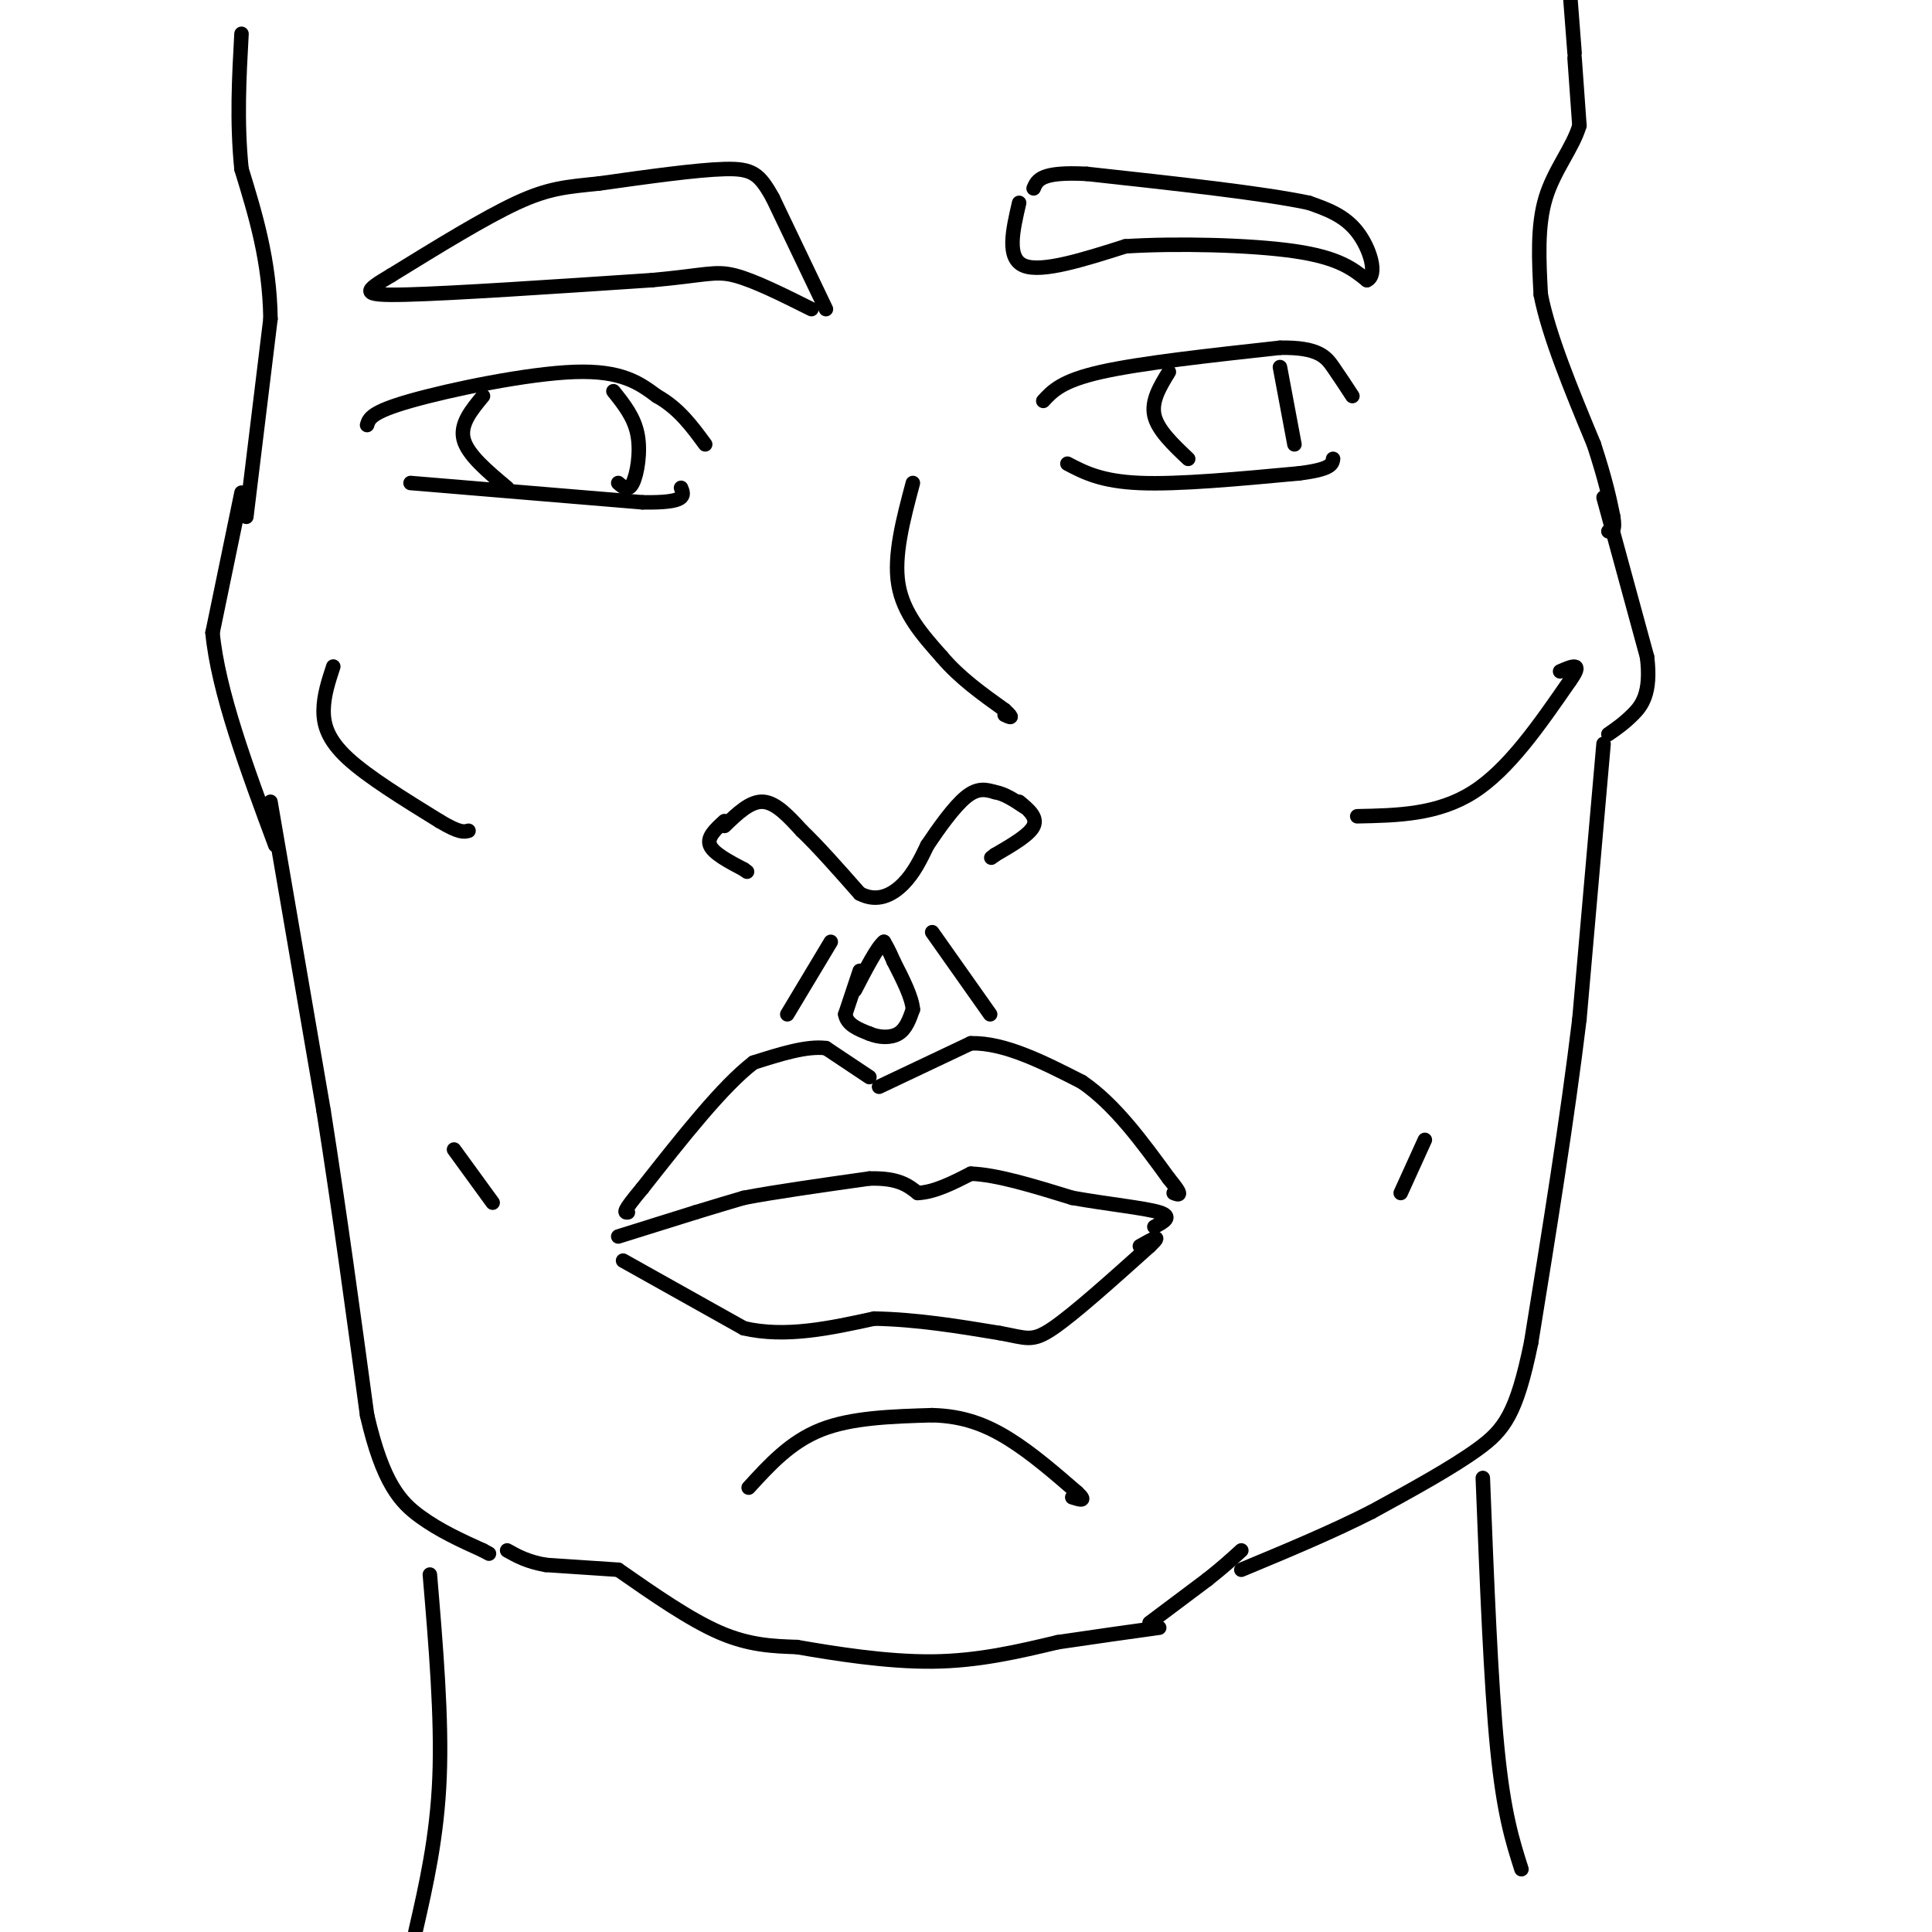 <svg viewBox='0 0 400 400' version='1.1' xmlns='http://www.w3.org/2000/svg' xmlns:xlink='http://www.w3.org/1999/xlink'><g fill='none' stroke='#000000' stroke-width='3' stroke-linecap='round' stroke-linejoin='round'><path d='M150,171c2.667,-2.583 5.333,-5.167 8,-5c2.667,0.167 5.333,3.083 8,6'/><path d='M166,172c3.333,3.167 7.667,8.083 12,13'/><path d='M178,185c3.644,1.933 6.756,0.267 9,-2c2.244,-2.267 3.622,-5.133 5,-8'/><path d='M192,175c2.289,-3.422 5.511,-7.978 8,-10c2.489,-2.022 4.244,-1.511 6,-1'/><path d='M206,164c2.000,0.333 4.000,1.667 6,3'/><path d='M189,100c-2.000,7.500 -4.000,15.000 -3,21c1.000,6.000 5.000,10.500 9,15'/><path d='M195,136c3.667,4.333 8.333,7.667 13,11'/><path d='M208,147c2.167,2.000 1.083,1.500 0,1'/><path d='M178,201c0.000,0.000 -3.000,9.000 -3,9'/><path d='M175,210c0.333,2.167 2.667,3.083 5,4'/><path d='M180,214c1.978,0.844 4.422,0.956 6,0c1.578,-0.956 2.289,-2.978 3,-5'/><path d='M189,209c-0.167,-2.500 -2.083,-6.250 -4,-10'/><path d='M185,199c-1.000,-2.333 -1.500,-3.167 -2,-4'/><path d='M183,195c-1.333,1.000 -3.667,5.500 -6,10'/><path d='M172,195c0.000,0.000 -9.000,15.000 -9,15'/><path d='M193,193c0.000,0.000 12.000,17.000 12,17'/><path d='M180,223c0.000,0.000 -9.000,-6.000 -9,-6'/><path d='M171,217c-4.000,-0.500 -9.500,1.250 -15,3'/><path d='M156,220c-6.333,4.833 -14.667,15.417 -23,26'/><path d='M133,246c-4.333,5.167 -3.667,5.083 -3,5'/><path d='M182,225c0.000,0.000 19.000,-9.000 19,-9'/><path d='M201,216c7.000,-0.167 15.000,3.917 23,8'/><path d='M224,224c6.833,4.667 12.417,12.333 18,20'/><path d='M242,244c3.167,3.833 2.083,3.417 1,3'/><path d='M128,256c0.000,0.000 16.000,-5.000 16,-5'/><path d='M144,251c4.333,-1.333 7.167,-2.167 10,-3'/><path d='M154,248c6.000,-1.167 16.000,-2.583 26,-4'/><path d='M180,244c6.000,-0.167 8.000,1.417 10,3'/><path d='M190,247c3.500,-0.167 7.250,-2.083 11,-4'/><path d='M201,243c5.333,0.167 13.167,2.583 21,5'/><path d='M222,248c7.311,1.311 15.089,2.089 18,3c2.911,0.911 0.956,1.956 -1,3'/><path d='M129,261c0.000,0.000 25.000,14.000 25,14'/><path d='M154,275c8.667,2.000 17.833,0.000 27,-2'/><path d='M181,273c8.833,0.167 17.417,1.583 26,3'/><path d='M207,276c5.600,1.000 6.600,2.000 11,-1c4.400,-3.000 12.200,-10.000 20,-17'/><path d='M238,258c3.000,-2.833 0.500,-1.417 -2,0'/><path d='M155,308c4.333,-4.750 8.667,-9.500 15,-12c6.333,-2.500 14.667,-2.750 23,-3'/><path d='M193,293c6.511,0.156 11.289,2.044 16,5c4.711,2.956 9.356,6.978 14,11'/><path d='M223,309c2.167,2.000 0.583,1.500 -1,1'/><path d='M211,42c-1.333,5.750 -2.667,11.500 1,13c3.667,1.500 12.333,-1.250 21,-4'/><path d='M233,51c10.378,-0.667 25.822,-0.333 35,1c9.178,1.333 12.089,3.667 15,6'/><path d='M283,58c2.333,-1.022 0.667,-6.578 -2,-10c-2.667,-3.422 -6.333,-4.711 -10,-6'/><path d='M271,42c-9.333,-2.000 -27.667,-4.000 -46,-6'/><path d='M225,36c-9.500,-0.500 -10.250,1.250 -11,3'/><path d='M171,64c0.000,0.000 -11.000,-23.000 -11,-23'/><path d='M160,41c-2.778,-5.044 -4.222,-6.156 -10,-6c-5.778,0.156 -15.889,1.578 -26,3'/><path d='M124,38c-6.667,0.689 -10.333,0.911 -17,4c-6.667,3.089 -16.333,9.044 -26,15'/><path d='M81,57c-5.644,3.356 -6.756,4.244 3,4c9.756,-0.244 30.378,-1.622 51,-3'/><path d='M135,58c11.000,-1.000 13.000,-2.000 17,-1c4.000,1.000 10.000,4.000 16,7'/><path d='M242,77c-1.833,3.000 -3.667,6.000 -3,9c0.667,3.000 3.833,6.000 7,9'/><path d='M265,76c0.000,0.000 3.000,16.000 3,16'/><path d='M216,83c1.917,-2.083 3.833,-4.167 12,-6c8.167,-1.833 22.583,-3.417 37,-5'/><path d='M265,72c8.022,-0.156 9.578,1.956 11,4c1.422,2.044 2.711,4.022 4,6'/><path d='M221,96c3.500,1.833 7.000,3.667 15,4c8.000,0.333 20.500,-0.833 33,-2'/><path d='M269,98c6.667,-0.833 6.833,-1.917 7,-3'/><path d='M100,82c-2.417,2.917 -4.833,5.833 -4,9c0.833,3.167 4.917,6.583 9,10'/><path d='M127,81c2.156,2.689 4.311,5.378 5,9c0.689,3.622 -0.089,8.178 -1,10c-0.911,1.822 -1.956,0.911 -3,0'/><path d='M76,88c0.400,-1.333 0.800,-2.667 9,-5c8.200,-2.333 24.200,-5.667 34,-6c9.800,-0.333 13.400,2.333 17,5'/><path d='M136,82c4.500,2.500 7.250,6.250 10,10'/><path d='M85,100c0.000,0.000 48.000,4.000 48,4'/><path d='M133,104c9.333,0.167 8.667,-1.417 8,-3'/><path d='M281,169c8.333,-0.167 16.667,-0.333 24,-5c7.333,-4.667 13.667,-13.833 20,-23'/><path d='M325,141c3.000,-4.167 0.500,-3.083 -2,-2'/><path d='M150,170c-1.833,1.667 -3.667,3.333 -3,5c0.667,1.667 3.833,3.333 7,5'/><path d='M154,180c1.167,0.833 0.583,0.417 0,0'/><path d='M211,166c1.917,1.583 3.833,3.167 3,5c-0.833,1.833 -4.417,3.917 -8,6'/><path d='M206,177c-1.333,1.000 -0.667,0.500 0,0'/><path d='M69,138c-0.978,2.978 -1.956,5.956 -2,9c-0.044,3.044 0.844,6.156 5,10c4.156,3.844 11.578,8.422 19,13'/><path d='M91,170c4.167,2.500 5.083,2.250 6,2'/><path d='M51,107c0.000,0.000 5.000,-41.000 5,-41'/><path d='M56,66c-0.167,-12.000 -3.083,-21.500 -6,-31'/><path d='M50,35c-1.000,-9.833 -0.500,-18.917 0,-28'/><path d='M326,12c0.000,0.000 1.000,14.000 1,14'/><path d='M327,26c-1.356,4.622 -5.244,9.178 -7,15c-1.756,5.822 -1.378,12.911 -1,20'/><path d='M319,61c1.667,8.500 6.333,19.750 11,31'/><path d='M330,92c2.500,7.667 3.250,11.333 4,15'/><path d='M334,107c0.500,3.000 -0.250,3.000 -1,3'/><path d='M326,11c0.000,0.000 -1.000,-13.000 -1,-13'/><path d='M56,166c0.000,0.000 11.000,64.000 11,64'/><path d='M67,230c3.333,21.167 6.167,42.083 9,63'/><path d='M76,293c3.267,14.156 6.933,18.044 11,21c4.067,2.956 8.533,4.978 13,7'/><path d='M100,321c2.167,1.167 1.083,0.583 0,0'/><path d='M332,154c0.000,0.000 -5.000,57.000 -5,57'/><path d='M327,211c-2.500,20.667 -6.250,43.833 -10,67'/><path d='M317,278c-3.022,14.733 -5.578,18.067 -11,22c-5.422,3.933 -13.711,8.467 -22,13'/><path d='M284,313c-8.167,4.167 -17.583,8.083 -27,12'/><path d='M128,325c7.417,5.167 14.833,10.333 21,13c6.167,2.667 11.083,2.833 16,3'/><path d='M165,341c7.556,1.311 18.444,3.089 28,3c9.556,-0.089 17.778,-2.044 26,-4'/><path d='M219,340c7.833,-1.167 14.417,-2.083 21,-3'/><path d='M89,326c1.250,14.833 2.500,29.667 2,42c-0.500,12.333 -2.750,22.167 -5,32'/><path d='M307,306c0.833,21.250 1.667,42.500 3,56c1.333,13.500 3.167,19.250 5,25'/><path d='M238,336c0.000,0.000 12.000,-9.000 12,-9'/><path d='M250,327c3.167,-2.500 5.083,-4.250 7,-6'/><path d='M128,325c0.000,0.000 -15.000,-1.000 -15,-1'/><path d='M113,324c-3.833,-0.667 -5.917,-1.833 -8,-3'/><path d='M50,102c0.000,0.000 -6.000,29.000 -6,29'/><path d='M44,131c1.167,12.167 7.083,28.083 13,44'/><path d='M332,103c0.000,0.000 9.000,33.000 9,33'/><path d='M341,136c0.956,7.622 -1.156,10.178 -3,12c-1.844,1.822 -3.422,2.911 -5,4'/><path d='M295,236c0.000,0.000 -5.000,11.000 -5,11'/><path d='M94,238c0.000,0.000 8.000,11.000 8,11'/></g>
</svg>